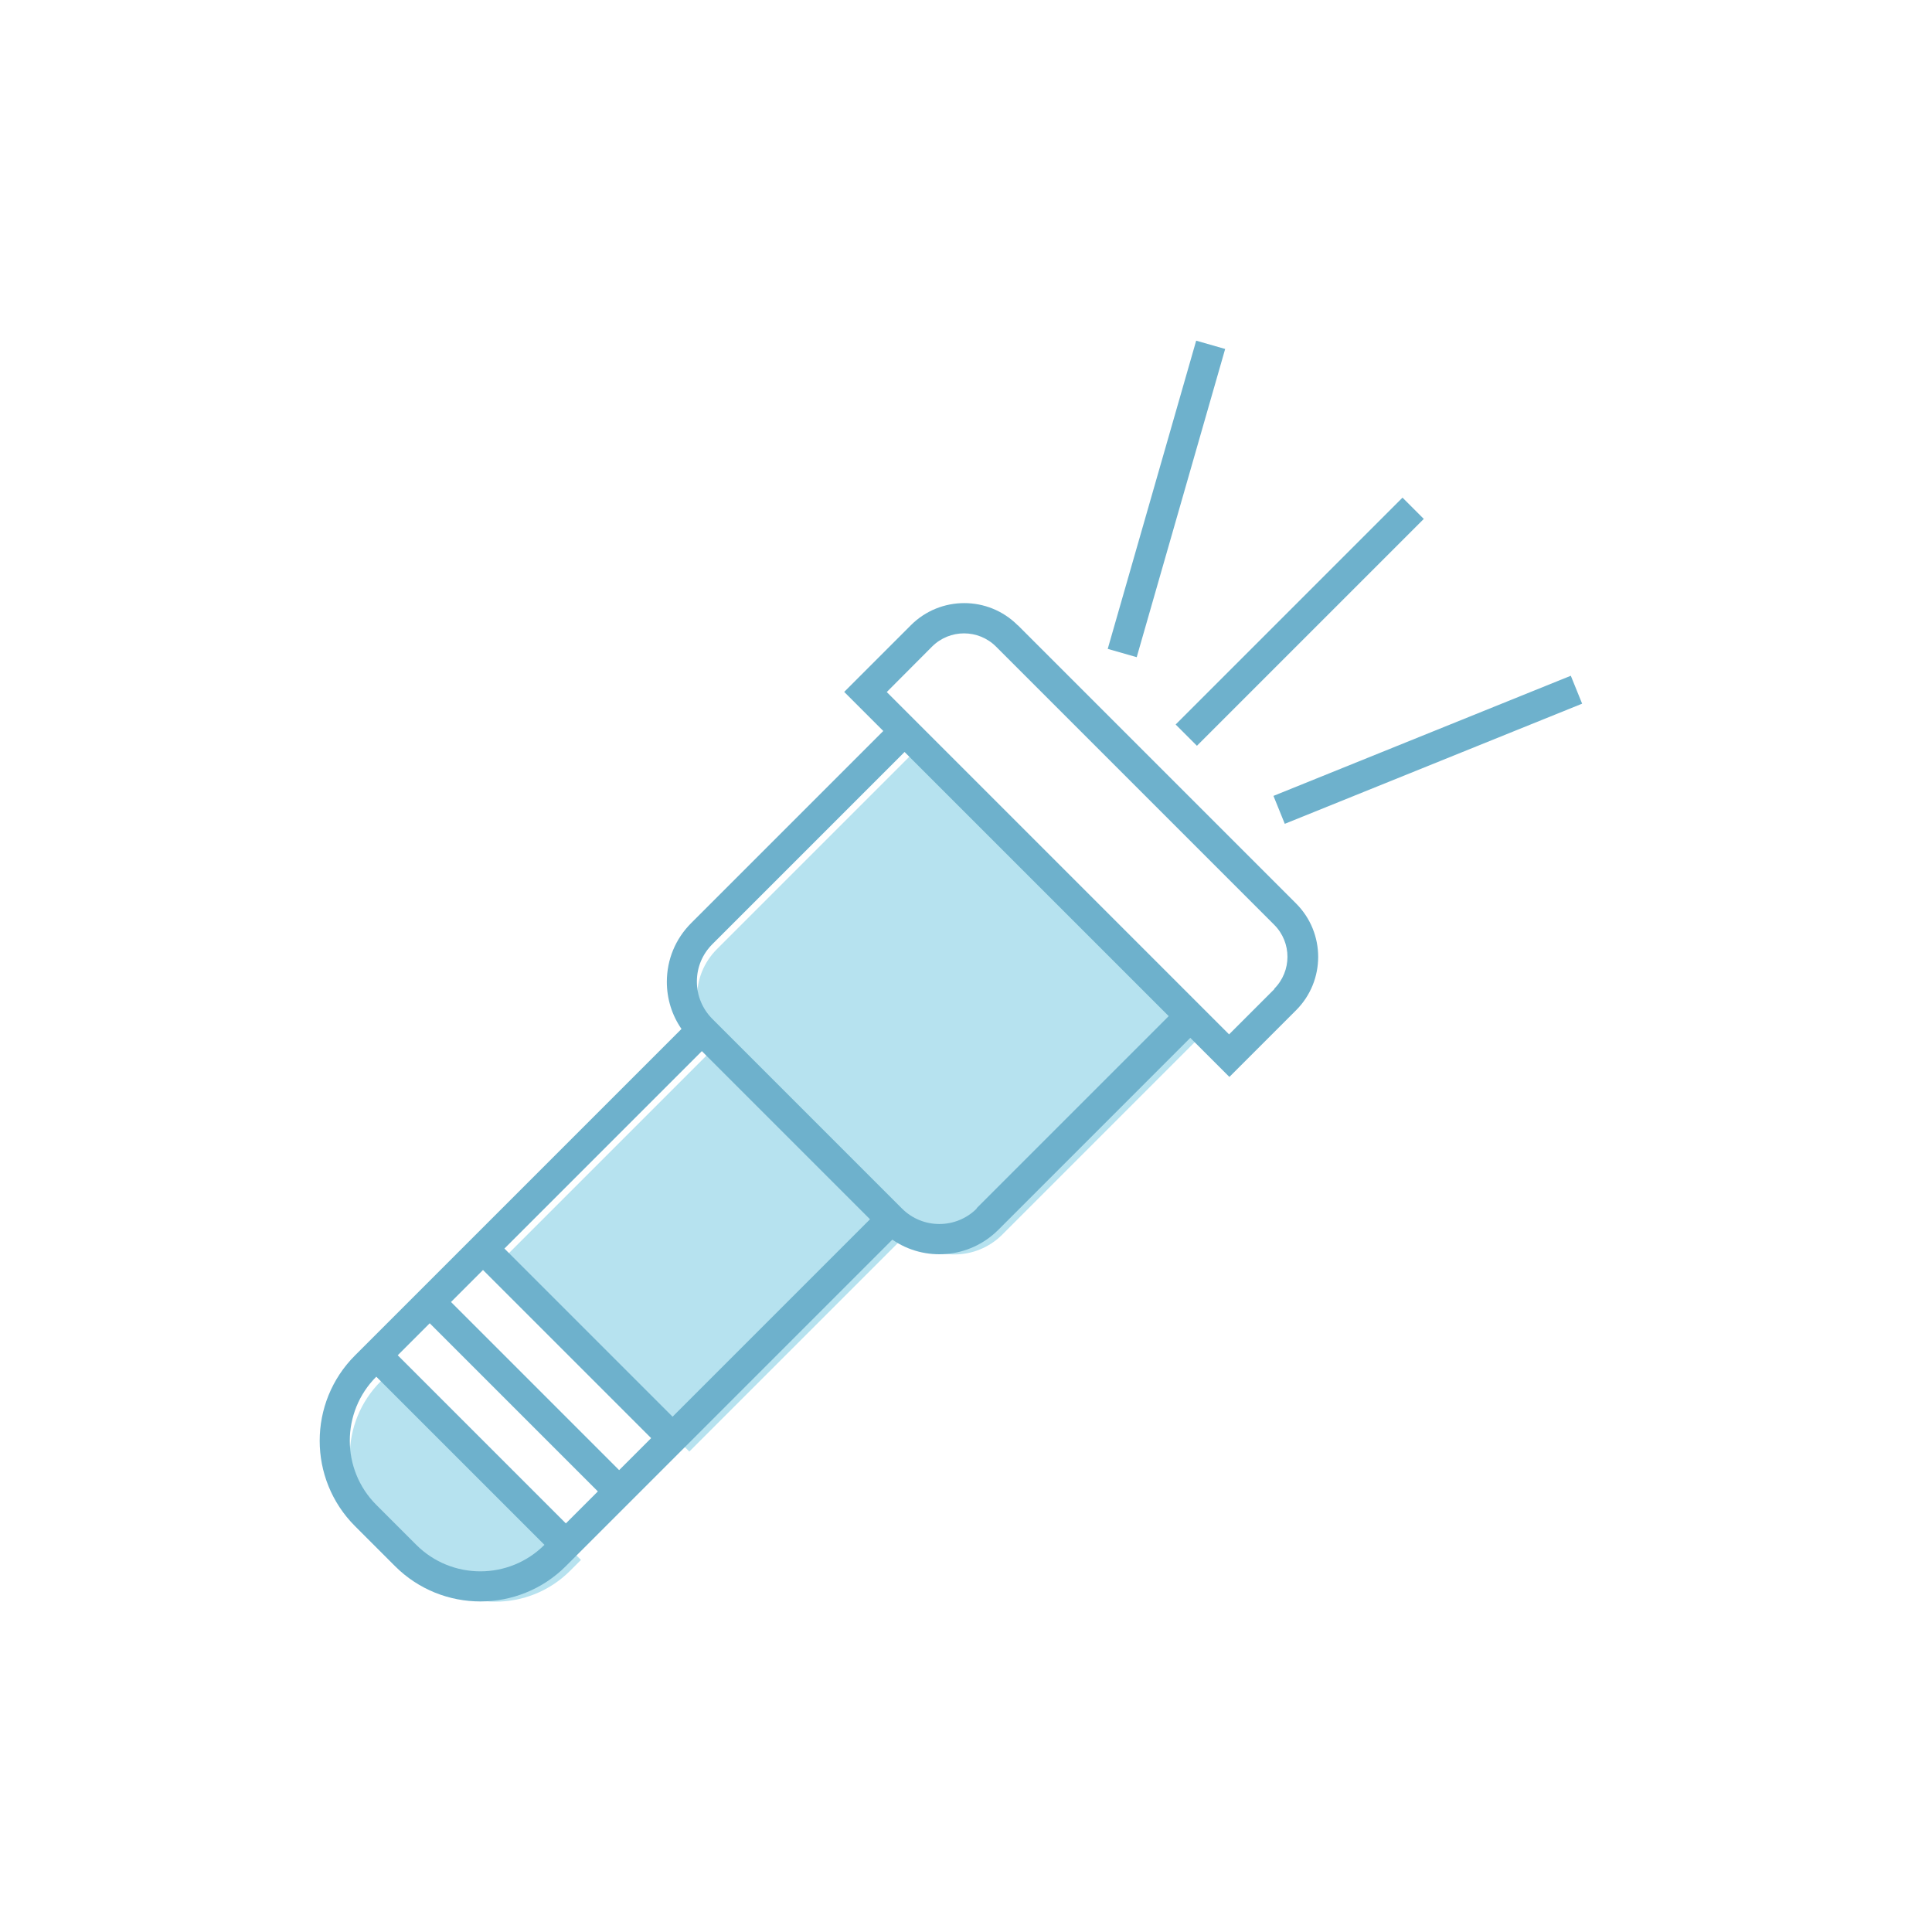 <svg xmlns="http://www.w3.org/2000/svg" id="_4" data-name="4" viewBox="0 0 128 128"><defs><style>      .cls-1 {        fill: #6eb1cc;      }      .cls-2 {        fill: #b6e2ef;      }    </style></defs><path class="cls-2" d="M79.85,68.35l-13.44,13.44c-1.76,1.76-4.6,1.76-6.36,0l-14.38,14.38-12.55-12.55,14.38-14.38c-1.76-1.76-1.76-4.6,0-6.36l13.44-13.44,18.92,18.92ZM37.78,104.06l.71-.71-12.55-12.55-.71.71c-2.74,2.74-2.74,7.16,0,9.9l2.65,2.65c2.74,2.74,7.16,2.74,9.9,0Z"></path><path class="cls-1" d="M67.42,41.42c-1.95-1.95-5.12-1.95-7.07,0l-4.42,4.42,2.59,2.59-12.73,12.73c-1.04,1.04-1.61,2.42-1.61,3.89,0,1.13.34,2.21.97,3.12l-21.63,21.63c-3.12,3.12-3.12,8.19,0,11.31l2.65,2.65c1.56,1.56,3.61,2.34,5.66,2.34s4.1-.78,5.66-2.34l21.63-21.63c2.14,1.48,5.1,1.26,7.01-.64l12.73-12.73,2.59,2.59,4.42-4.42c1.95-1.95,1.95-5.12,0-7.07l-18.43-18.43ZM46.5,69.64l11.14,11.14-13.08,13.08-11.14-11.14,13.08-13.08ZM29.88,86.26l2.12-2.12,11.14,11.14-2.12,2.12-11.14-11.14ZM39.61,98.81l-2.12,2.12-11.14-11.14,2.12-2.12,11.14,11.14ZM27.58,102.35l-2.65-2.65c-2.34-2.34-2.34-6.15,0-8.49h0s11.14,11.14,11.14,11.14c-2.34,2.34-6.15,2.34-8.49,0ZM64.71,80.07c-1.36,1.36-3.58,1.37-4.95,0l-.71-.71-11.14-11.14-.51-.51-.2-.2c-.66-.66-1.03-1.54-1.03-2.48s.36-1.81,1.03-2.48l12.73-12.73,17.5,17.5-12.73,12.73ZM84.44,65.52l-3.01,3.01-1.88-1.88h0s-18.21-18.21-18.21-18.21l-.71-.71-1.88-1.88,3-3.01c1.17-1.17,3.07-1.17,4.24,0l18.43,18.43c1.17,1.17,1.17,3.07,0,4.24ZM77.89,48l15.03-15.03,1.41,1.41-15.03,15.03-1.41-1.41ZM75.31,43.54l-1.92-.55,5.86-20.42,1.92.55-5.86,20.42ZM84.37,52.73l19.7-7.96.75,1.85-19.7,7.96-.75-1.85Z"></path></svg>